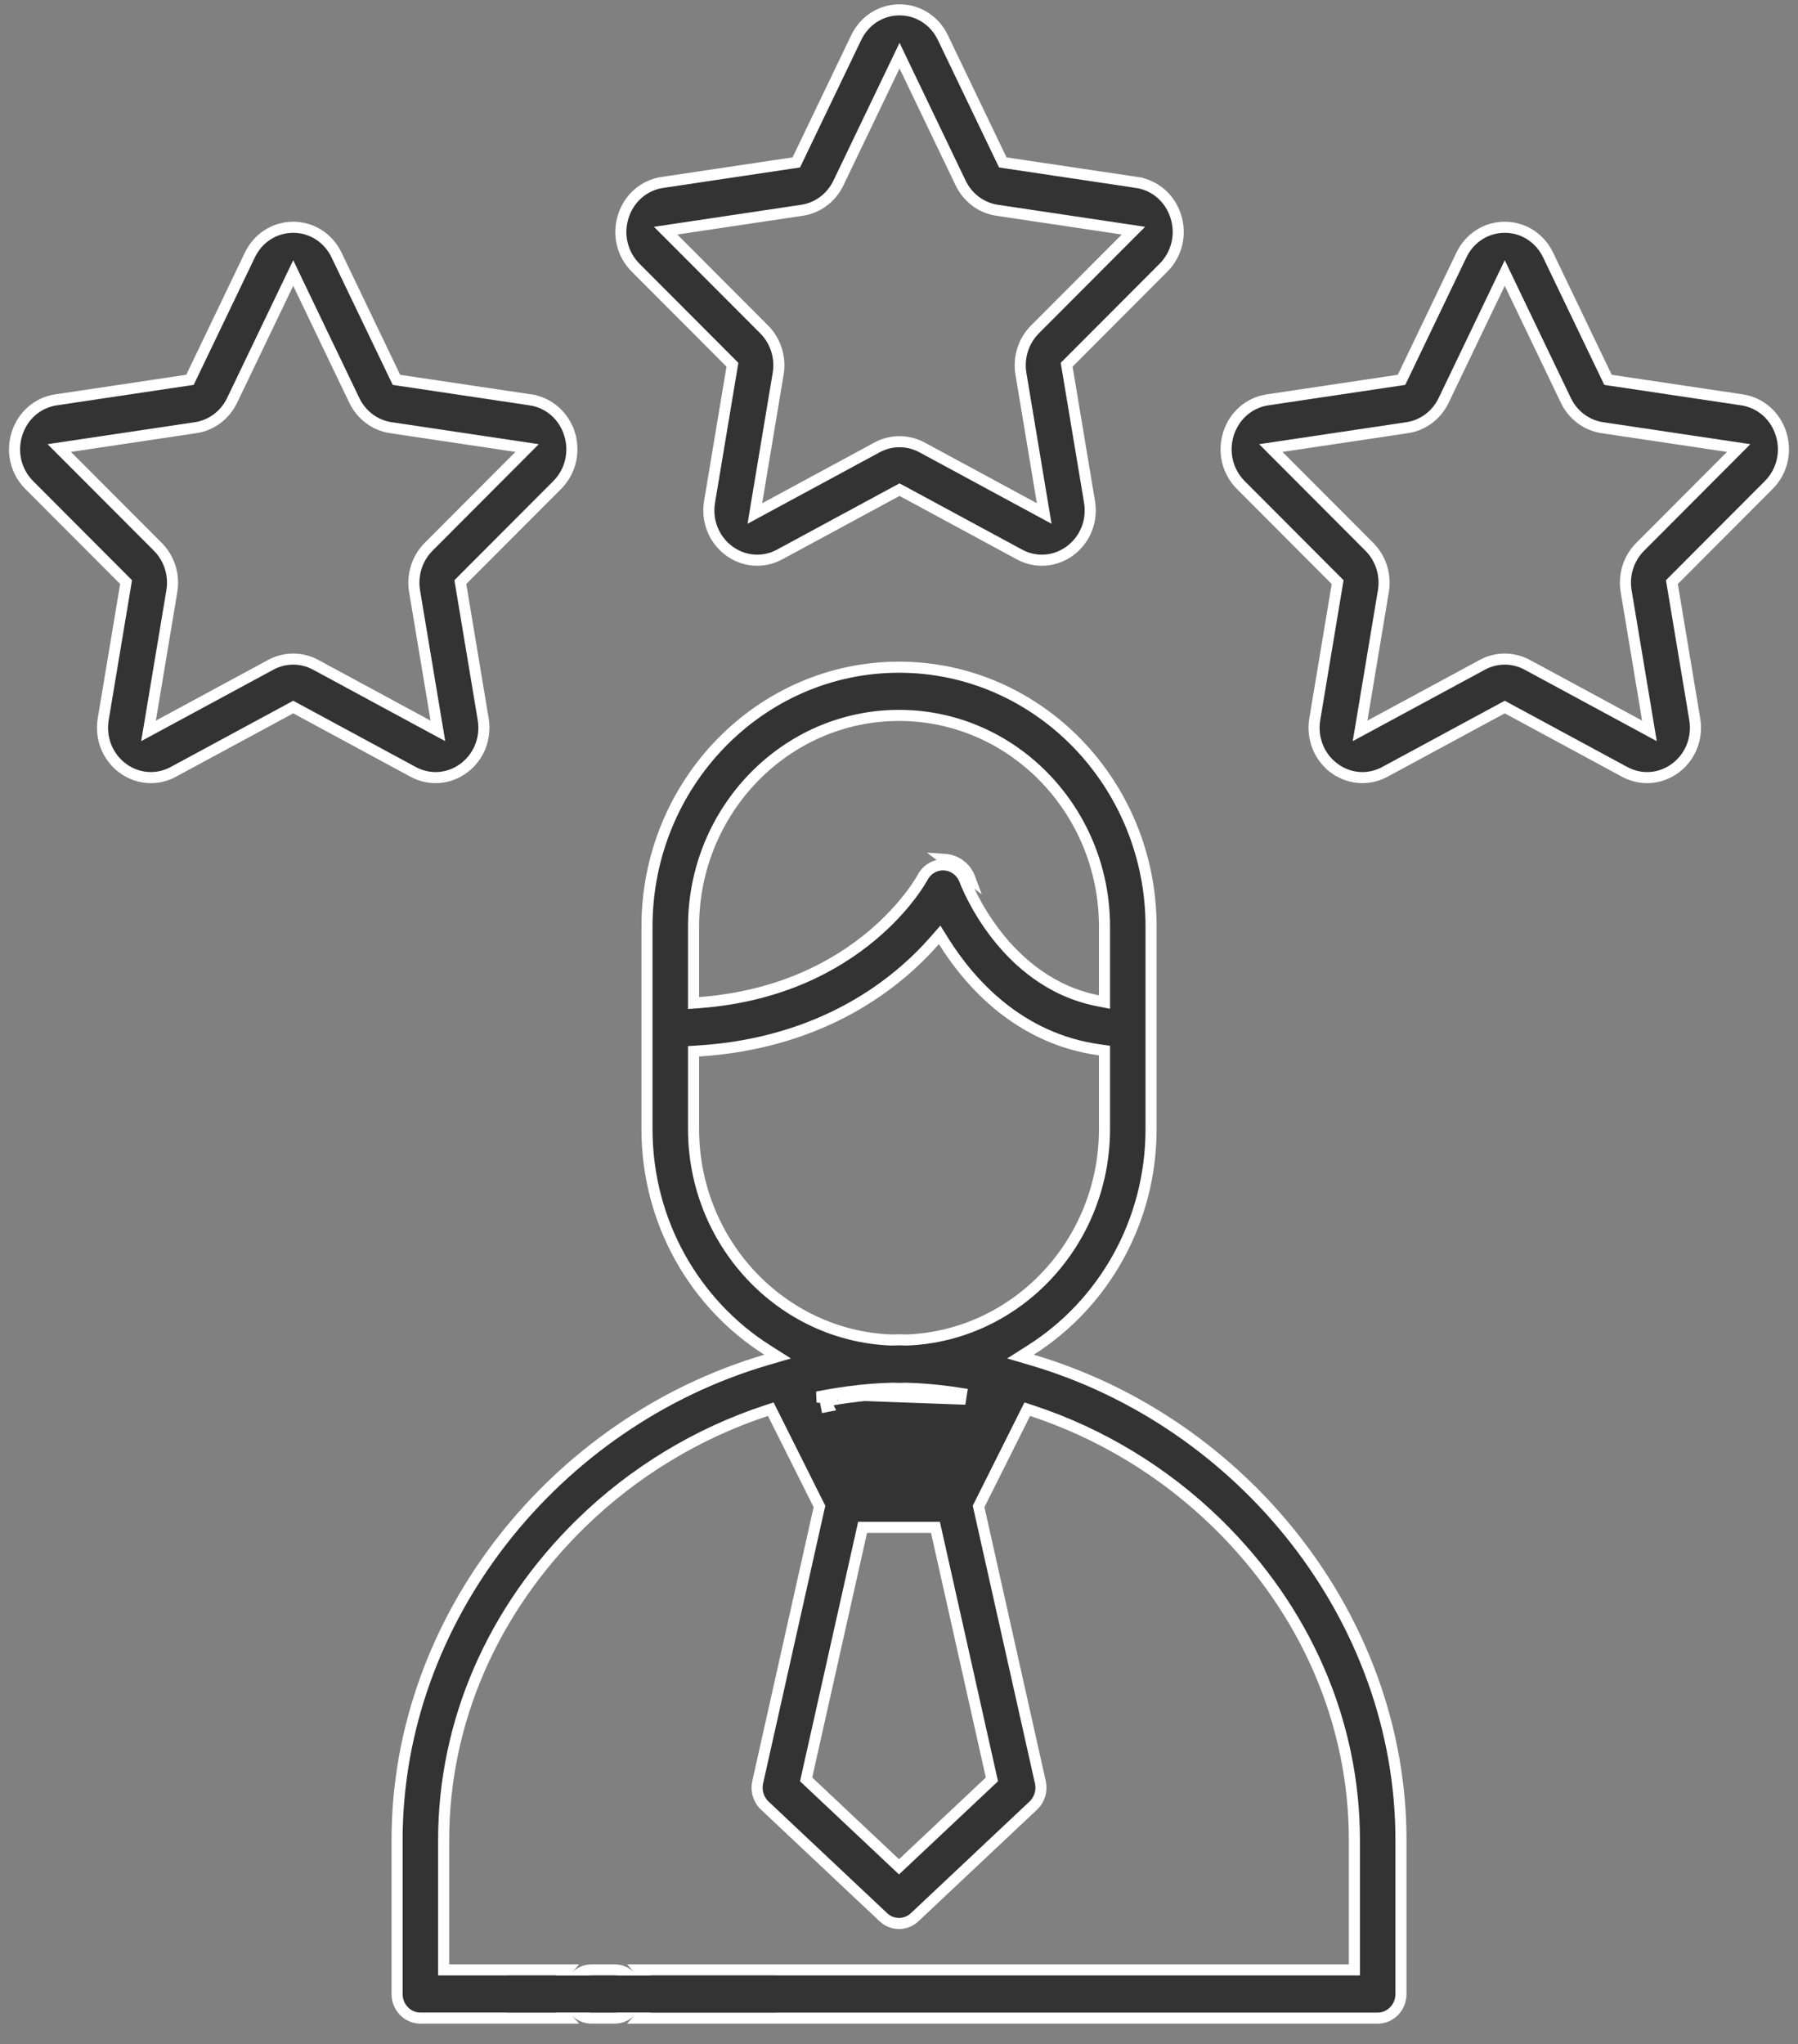 <svg width="73" height="83" viewBox="0 0 73 83" fill="none" xmlns="http://www.w3.org/2000/svg">
<rect x="0" y="0" width="73" height="83" fill="#808080" stroke="none"/>
<path d="M33.965 56.577C33.898 56.588 33.832 56.599 33.767 56.61L33.766 56.61L33.765 56.61C33.667 56.627 33.568 56.645 33.469 56.663L33.176 56.719L34 56.8M33.965 56.577L34 56.8M33.965 56.577C33.965 56.577 33.965 56.577 33.965 56.577L34 56.8M33.965 56.577C34.111 56.554 34.258 56.532 34.404 56.512L34.405 56.512C34.551 56.493 34.699 56.474 34.847 56.458M34 56.8C34.145 56.776 34.289 56.755 34.434 56.735C34.58 56.716 34.726 56.697 34.872 56.682M34.847 56.458L34.872 56.682M34.847 56.458C34.847 56.458 34.847 56.458 34.847 56.458L34.872 56.682M34.847 56.458C34.925 56.449 35.004 56.441 35.083 56.434L35.083 56.433C35.283 56.414 35.483 56.398 35.683 56.386L35.683 56.386C35.714 56.384 35.746 56.382 35.776 56.381C35.794 56.38 35.81 56.379 35.826 56.378L35.826 56.378C35.949 56.371 36.071 56.368 36.191 56.364C36.206 56.364 36.221 56.364 36.237 56.363L36.249 56.363L36.249 56.363C36.285 56.364 36.317 56.365 36.349 56.366C36.401 56.368 36.449 56.37 36.501 56.37C36.553 56.37 36.601 56.368 36.653 56.366C36.684 56.365 36.717 56.364 36.753 56.363L36.765 56.363L36.765 56.363L36.801 56.364C36.924 56.368 37.049 56.371 37.175 56.378L37.176 56.378C37.191 56.379 37.208 56.38 37.226 56.381C37.256 56.382 37.288 56.384 37.319 56.386C37.519 56.398 37.72 56.414 37.919 56.434L37.919 56.434C37.998 56.441 38.077 56.449 38.155 56.458M34.872 56.682C34.949 56.673 35.027 56.665 35.105 56.657M33.511 56.885L33.712 56.784L33.741 56.843C33.664 56.856 33.587 56.87 33.511 56.885ZM33.511 56.885L33.553 57.106C33.573 57.102 33.594 57.098 33.615 57.094L33.511 56.885ZM35.105 56.657L39.002 56.8L39.037 56.577C38.891 56.554 38.745 56.532 38.598 56.512L38.597 56.512C38.451 56.493 38.303 56.474 38.155 56.458M35.105 56.657C35.302 56.639 35.5 56.622 35.697 56.61C35.726 56.608 35.756 56.607 35.785 56.605C35.803 56.605 35.821 56.604 35.838 56.603L35.105 56.657ZM38.155 56.458L38.13 56.682L38.155 56.458C38.155 56.458 38.155 56.458 38.155 56.458ZM41.85 54.811L41.431 55.077L41.907 55.217C50.433 57.73 56.88 65.685 56.88 74.7V80.957C56.88 81.504 56.451 81.936 55.934 81.936H25.968C26.203 81.679 26.347 81.334 26.347 80.957C26.347 80.58 26.203 80.235 25.968 79.978H54.764H54.989V79.753V74.7C54.989 69.922 53.006 65.358 49.414 61.848L49.257 62.009L49.414 61.848C47.266 59.749 44.667 58.186 41.892 57.273L41.708 57.213L41.621 57.386L39.767 61.09L39.731 61.162L39.749 61.24L42.239 72.359C42.317 72.706 42.206 73.067 41.954 73.305L37.137 77.839L37.137 77.839C36.956 78.009 36.728 78.094 36.501 78.094C36.274 78.094 36.046 78.009 35.865 77.839L31.048 73.305C30.796 73.067 30.685 72.706 30.763 72.359L33.253 61.24L33.271 61.162L33.235 61.09L31.381 57.386L31.294 57.213L31.11 57.273C28.335 58.186 25.735 59.749 23.588 61.848C19.996 65.358 18.013 69.922 18.013 74.7V79.753V79.978H18.238H23.006C22.77 80.235 22.627 80.58 22.627 80.957C22.627 81.334 22.77 81.679 23.005 81.935H17.068C16.552 81.935 16.122 81.503 16.122 80.957V74.7C16.122 65.684 22.569 57.73 31.095 55.217L31.571 55.077L31.152 54.811C28.226 52.956 26.268 49.63 26.268 45.839V41.729V37.619C26.268 31.807 30.865 27.088 36.501 27.088C42.137 27.088 46.734 31.807 46.734 37.619V41.728V45.839C46.734 49.63 44.776 52.957 41.85 54.811ZM24.951 81.935H24.005C23.496 81.926 23.076 81.497 23.076 80.957C23.076 80.41 23.506 79.978 24.022 79.978H24.968C25.477 79.987 25.897 80.416 25.897 80.957C25.897 81.503 25.468 81.935 24.951 81.935ZM44.575 40.63L44.843 40.683V40.41V37.619C44.843 32.898 41.107 29.046 36.501 29.046C31.895 29.046 28.159 32.898 28.159 37.619V40.482V40.724L28.401 40.706C34.963 40.21 37.416 35.705 37.458 35.624C37.635 35.286 37.985 35.09 38.35 35.115L38.35 35.115C38.717 35.14 39.039 35.383 39.172 35.743L39.172 35.744C39.21 35.844 39.608 36.874 40.469 37.973C41.329 39.072 42.664 40.257 44.575 40.63ZM39.383 35.665C39.221 35.224 38.823 34.922 38.366 34.891L39.383 35.665ZM40.179 72.331L40.272 72.243L40.244 72.118L38.02 62.187L37.98 62.011H37.8H35.201H35.021L34.982 62.187L32.757 72.118L32.729 72.243L32.823 72.331L36.346 75.648L36.501 75.793L36.655 75.648L40.179 72.331ZM38.366 34.891L38.366 34.891L38.366 34.891ZM36.808 54.404L36.816 54.404L36.823 54.404C41.28 54.229 44.843 50.45 44.843 45.839V42.849V42.653L44.649 42.626C41.365 42.175 39.361 39.892 38.31 38.212L38.15 37.956L37.95 38.184C36.464 39.883 33.464 42.341 28.369 42.67L28.159 42.683V42.894V45.839C28.159 50.45 31.722 54.229 36.179 54.404L36.187 54.404L36.194 54.404C36.221 54.403 36.248 54.402 36.274 54.402C36.347 54.399 36.417 54.397 36.488 54.396L36.488 54.396C36.497 54.396 36.505 54.396 36.514 54.396L36.514 54.396C36.585 54.397 36.656 54.399 36.728 54.402C36.755 54.402 36.781 54.403 36.808 54.404Z" fill="#333333" stroke="white" stroke-width="0.45"/>
<path d="M16.044 15.313L16.096 15.421L16.213 15.439L21.535 16.234L21.568 16.011L21.535 16.234C22.278 16.345 22.886 16.87 23.121 17.611L23.335 17.544L23.121 17.611C23.355 18.353 23.163 19.15 22.622 19.692L22.622 19.692L18.771 23.552L18.69 23.634L18.709 23.748L19.618 29.199L19.618 29.199C19.746 29.969 19.445 30.728 18.834 31.184C18.225 31.639 17.436 31.697 16.771 31.337L16.771 31.337L12.012 28.764L11.905 28.706L11.798 28.764L7.038 31.337L7.038 31.337C6.748 31.494 6.435 31.571 6.125 31.571C5.722 31.571 5.32 31.441 4.975 31.184C4.365 30.728 4.063 29.969 4.191 29.199L5.1 23.748L5.119 23.634L5.038 23.552L1.187 19.692C0.646 19.15 0.454 18.353 0.689 17.611L0.689 17.611C0.923 16.869 1.531 16.345 2.274 16.234L2.274 16.234L7.595 15.438L7.713 15.421L7.765 15.313L10.144 10.354C10.479 9.656 11.154 9.227 11.904 9.227C12.654 9.227 13.329 9.656 13.664 10.354L13.664 10.354L16.044 15.313ZM17.374 29.455L17.779 29.674L17.703 29.22L16.832 24C16.723 23.34 16.936 22.669 17.399 22.203L21.087 18.506L21.401 18.191L20.961 18.125L15.865 17.363L15.865 17.363C15.227 17.268 14.674 16.856 14.386 16.257L12.107 11.508L11.905 11.085L11.702 11.508L9.423 16.257C9.135 16.857 8.581 17.268 7.944 17.364L7.944 17.364L2.848 18.125L2.407 18.191L2.722 18.507L6.41 22.203L6.41 22.204C6.873 22.669 7.087 23.34 6.977 24L6.977 24L6.106 29.22L6.03 29.674L6.435 29.455L10.993 26.991L10.993 26.991C11.564 26.682 12.245 26.682 12.816 26.991L17.374 29.455Z" fill="#333333" stroke="white" stroke-width="0.45"/>
<path d="M40.662 6.487L40.714 6.594L40.831 6.612L46.153 7.407L46.186 7.185L46.153 7.407C46.896 7.518 47.504 8.043 47.738 8.785C47.973 9.527 47.781 10.324 47.24 10.866L47.24 10.866L43.389 14.726L43.307 14.808L43.326 14.922L44.235 20.373C44.364 21.142 44.062 21.901 43.452 22.357C43.107 22.615 42.705 22.745 42.302 22.745C41.992 22.745 41.679 22.668 41.389 22.511C41.389 22.511 41.389 22.511 41.389 22.511L36.629 19.937L36.522 19.88L36.415 19.937L31.656 22.511C30.99 22.871 30.201 22.812 29.592 22.357L29.592 22.357C28.982 21.901 28.68 21.142 28.809 20.373L29.718 14.922L29.737 14.808L29.655 14.726L25.804 10.866C25.263 10.323 25.071 9.527 25.306 8.785L25.306 8.785C25.54 8.043 26.148 7.518 26.891 7.407L26.891 7.407L32.212 6.612L32.331 6.594L32.382 6.487L34.762 1.528C34.762 1.528 34.762 1.528 34.762 1.528C35.097 0.829 35.772 0.4 36.522 0.4C37.272 0.4 37.947 0.829 38.282 1.528L40.662 6.487ZM41.991 20.629L42.396 20.848L42.32 20.394L41.45 15.174C41.34 14.514 41.553 13.843 42.017 13.377L45.704 9.68L46.019 9.365L45.578 9.299L40.482 8.537C39.844 8.442 39.291 8.03 39.003 7.431C39.003 7.431 39.003 7.431 39.003 7.431L36.724 2.682L36.522 2.259L36.319 2.682L34.04 7.431L34.04 7.431C33.753 8.03 33.199 8.442 32.562 8.537C32.562 8.537 32.562 8.537 32.562 8.537L27.466 9.299L27.025 9.365L27.34 9.68L31.027 13.377C31.491 13.842 31.704 14.514 31.594 15.174L31.594 15.174L30.723 20.394L30.648 20.848L31.052 20.629L35.61 18.164C35.896 18.01 36.209 17.933 36.522 17.933C36.834 17.933 37.147 18.01 37.433 18.164C37.433 18.164 37.433 18.164 37.433 18.164L41.991 20.629Z" fill="#333333" stroke="white" stroke-width="0.45"/>
<path d="M65.234 15.313L65.286 15.421L65.404 15.439L70.725 16.234C70.725 16.234 70.725 16.234 70.725 16.234C71.468 16.345 72.076 16.87 72.311 17.611C72.545 18.354 72.353 19.15 71.812 19.692L71.812 19.692L67.961 23.552L67.88 23.634L67.899 23.748L68.808 29.199C68.936 29.968 68.634 30.728 68.024 31.184C67.415 31.639 66.626 31.697 65.961 31.337L65.96 31.337L61.201 28.764L61.094 28.706L60.987 28.764L56.228 31.337L56.228 31.337C55.938 31.494 55.625 31.571 55.314 31.571C54.911 31.571 54.51 31.442 54.164 31.184L54.03 31.364L54.164 31.184C53.554 30.728 53.253 29.969 53.381 29.199L54.29 23.748L54.309 23.634L54.227 23.552L50.377 19.692L50.377 19.692C49.836 19.15 49.644 18.354 49.878 17.611C50.112 16.87 50.721 16.345 51.464 16.234L51.464 16.234L56.785 15.439L56.903 15.421L56.955 15.313L59.334 10.354C59.334 10.354 59.334 10.354 59.334 10.354C59.669 9.656 60.344 9.227 61.094 9.227C61.845 9.227 62.519 9.656 62.854 10.354L62.854 10.354L65.234 15.313ZM66.564 29.455L66.968 29.674L66.893 29.221L66.022 24C65.912 23.34 66.125 22.669 66.589 22.204L70.276 18.507L70.591 18.191L70.15 18.125L65.054 17.364C65.054 17.364 65.054 17.364 65.054 17.364C64.417 17.269 63.864 16.857 63.576 16.258C63.576 16.258 63.576 16.258 63.576 16.258L61.297 11.508L61.094 11.085L60.891 11.508L58.612 16.258C58.325 16.857 57.771 17.269 57.134 17.364L57.134 17.364L52.038 18.125L51.597 18.191L51.912 18.507L55.599 22.204L55.599 22.204C56.063 22.669 56.276 23.34 56.166 24.001L56.166 24.001L55.296 29.221L55.22 29.674L55.625 29.455L60.183 26.991L60.183 26.991C60.468 26.836 60.781 26.759 61.094 26.759C61.407 26.759 61.72 26.836 62.006 26.991L66.564 29.455Z" fill="#333333" stroke="white" stroke-width="0.45"/>
<path d="M20.657 80.957H31.481" stroke="#333333" stroke-width="1.5" stroke-linecap="round"/>
</svg>

